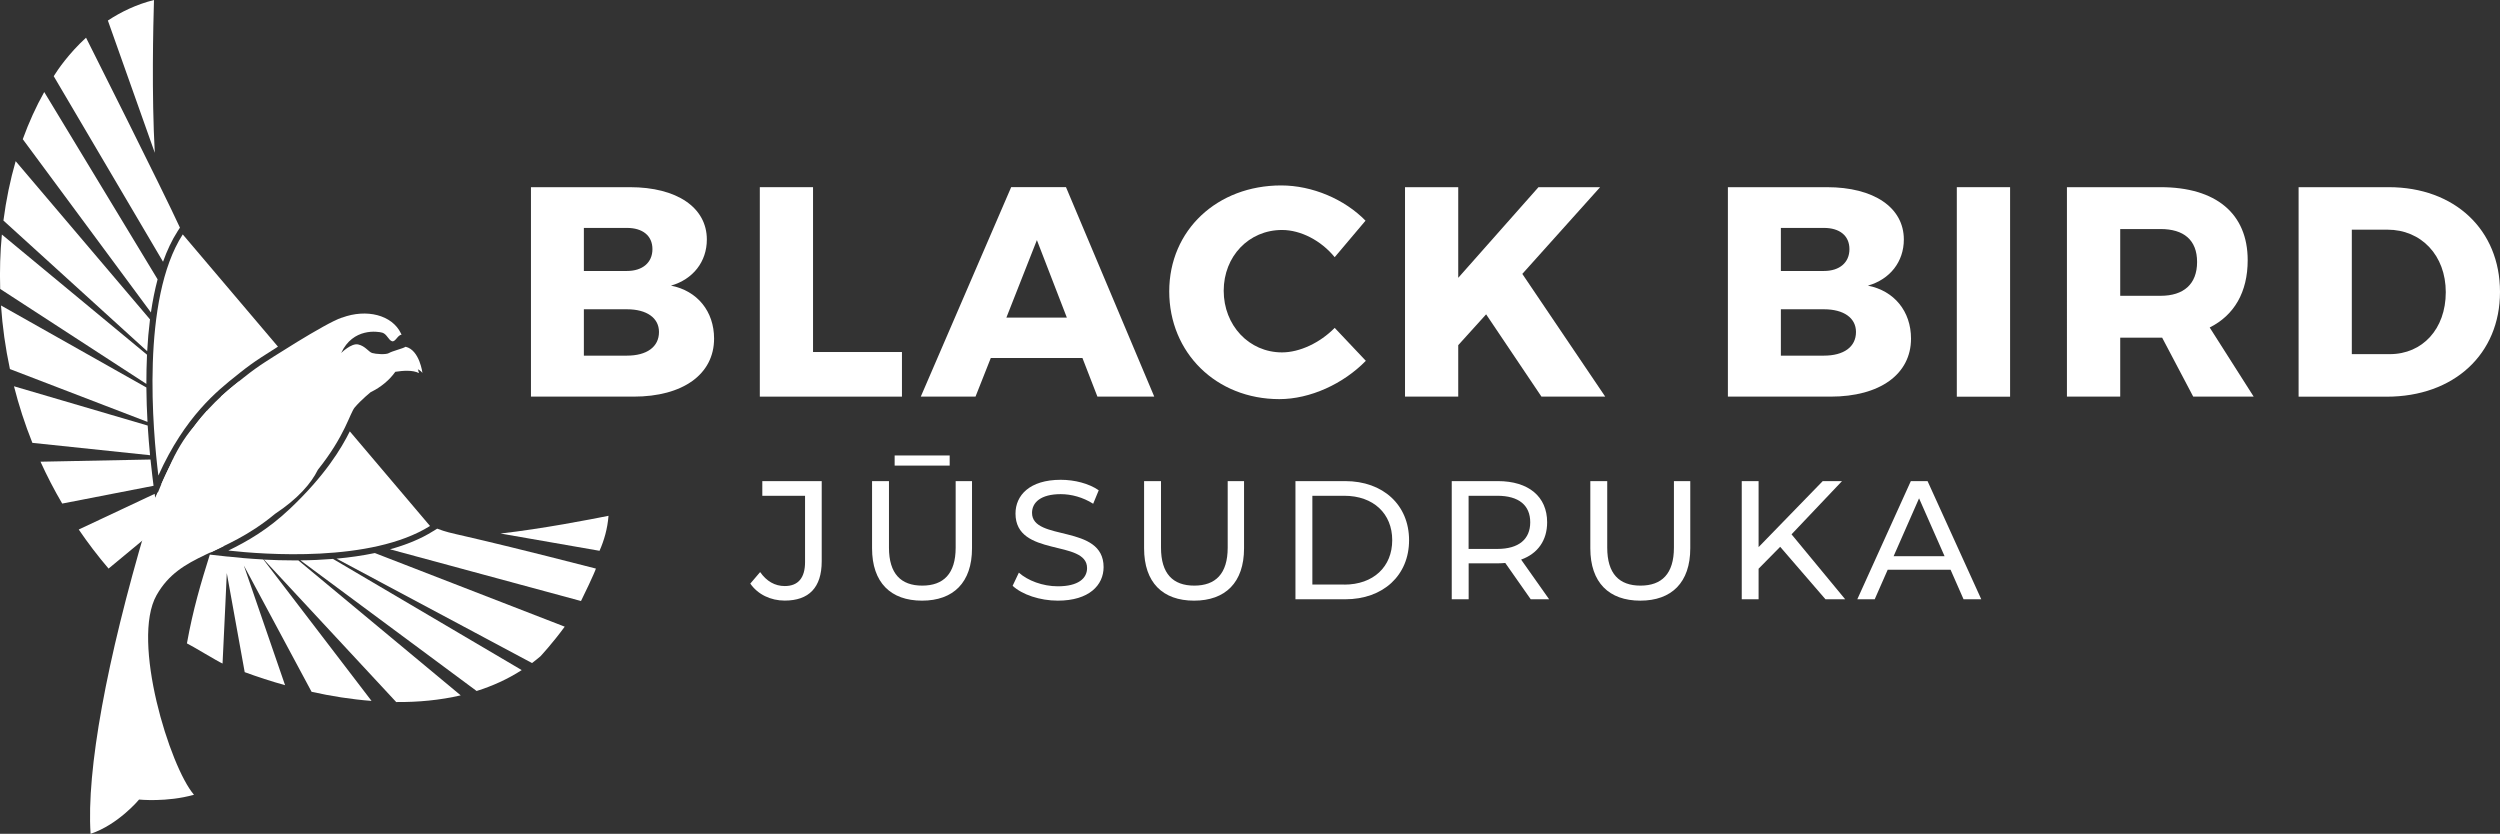 <?xml version="1.0" encoding="UTF-8"?> <svg xmlns="http://www.w3.org/2000/svg" id="Layer_1" data-name="Layer 1" viewBox="0 0 400.69 133.64"><rect x="0" y="0" width="400.69" height="133.64" fill="#333333" stroke="none"/><defs><style> .cls-1 { fill: #fff; } </style></defs><path class="cls-1" d="M100.96,30c7.53,0,12.33,3.26,12.33,8.39,0,3.55-2.21,6.38-5.75,7.39,4.22.82,6.91,4.12,6.91,8.49,0,5.71-4.99,9.3-12.9,9.3h-16.45V30h15.87ZM93.58,43.43h6.91c2.49,0,4.08-1.34,4.08-3.5s-1.58-3.4-4.08-3.4h-6.91v6.91ZM93.58,57h6.91c3.16,0,5.13-1.39,5.13-3.79,0-2.26-1.97-3.64-5.13-3.64h-6.91v7.43Z"></path><polygon class="cls-1" points="144.56 56.42 144.56 63.57 121.78 63.57 121.78 30 130.31 30 130.31 56.42 144.56 56.42"></polygon><path class="cls-1" d="M158.8,57.38l-2.45,6.19h-8.77l14.49-33.58h8.78l14.15,33.58h-9.11l-2.4-6.19h-14.68ZM166.19,38.48l-4.89,12.42h9.69l-4.8-12.42Z"></path><path class="cls-1" d="M218.86,35.37l-4.94,5.85c-2.2-2.69-5.46-4.36-8.44-4.36-5.32,0-9.35,4.22-9.35,9.74s4.03,9.88,9.35,9.88c2.83,0,6.09-1.54,8.44-3.93l4.99,5.28c-3.6,3.69-8.92,6.14-13.86,6.14-10.12,0-17.65-7.43-17.65-17.27s7.72-16.98,17.94-16.98c4.99,0,10.17,2.21,13.53,5.66"></path><polygon class="cls-1" points="238.19 50.38 233.72 55.32 233.72 63.57 225.19 63.57 225.19 30 233.72 30 233.72 44.53 246.58 30 256.46 30 243.99 43.9 257.28 63.57 247.06 63.57 238.19 50.38"></polygon><path class="cls-1" d="M292.81,30c7.53,0,12.33,3.26,12.33,8.39,0,3.55-2.21,6.38-5.76,7.39,4.22.82,6.91,4.12,6.91,8.49,0,5.71-4.99,9.3-12.9,9.3h-16.45V30h15.87ZM285.43,43.43h6.91c2.49,0,4.08-1.34,4.08-3.5s-1.58-3.4-4.08-3.4h-6.91v6.91ZM285.43,57h6.91c3.16,0,5.13-1.39,5.13-3.79,0-2.26-1.97-3.64-5.13-3.64h-6.91v7.43Z"></path><rect class="cls-1" x="313.63" y="30" width="8.54" height="33.58"></rect><path class="cls-1" d="M346.54,54.12h-6.72v9.45h-8.54V30h15.01c8.87,0,13.96,4.22,13.96,11.7,0,5.13-2.16,8.82-6.09,10.79l7.05,11.08h-9.69l-4.98-9.45ZM346.29,47.41c3.7,0,5.85-1.87,5.85-5.42s-2.16-5.28-5.85-5.28h-6.47v10.7h6.47Z"></path><path class="cls-1" d="M382.85,30c10.55,0,17.84,6.81,17.84,16.79s-7.39,16.79-18.18,16.79h-14.1V30h14.44ZM376.94,56.76h6.09c5.23,0,8.97-4.03,8.97-9.93s-3.93-10.02-9.35-10.02h-5.71v19.95Z"></path><path class="cls-1" d="M120.26,93.53l1.57-1.84c1.03,1.46,2.35,2.24,3.95,2.24,2.14,0,3.25-1.3,3.25-3.84v-10.63h-6.85v-2.35h9.52v12.85c0,4.22-2.06,6.3-5.93,6.3-2.24,0-4.3-.97-5.52-2.73"></path><path class="cls-1" d="M139.77,87.88v-10.77h2.71v10.66c0,4.19,1.92,6.09,5.33,6.09s5.36-1.9,5.36-6.09v-10.66h2.62v10.77c0,5.49-3,8.39-8.01,8.39s-8.01-2.89-8.01-8.39M143.39,73h8.82v1.62h-8.82v-1.62Z"></path><path class="cls-1" d="M162.3,93.89l1-2.11c1.41,1.27,3.81,2.19,6.25,2.19,3.27,0,4.68-1.27,4.68-2.92,0-4.63-11.47-1.7-11.47-8.74,0-2.92,2.27-5.41,7.25-5.41,2.22,0,4.52.59,6.09,1.68l-.89,2.16c-1.65-1.05-3.52-1.54-5.2-1.54-3.22,0-4.6,1.35-4.6,3,0,4.63,11.47,1.73,11.47,8.69,0,2.9-2.33,5.38-7.33,5.38-2.89,0-5.73-.97-7.25-2.38"></path><path class="cls-1" d="M183.37,87.88v-10.77h2.71v10.66c0,4.19,1.92,6.09,5.33,6.09s5.36-1.89,5.36-6.09v-10.66h2.62v10.77c0,5.49-3,8.39-8.01,8.39s-8.01-2.89-8.01-8.39"></path><path class="cls-1" d="M207.63,77.11h7.98c6.08,0,10.23,3.84,10.23,9.47s-4.14,9.47-10.23,9.47h-7.98v-18.94ZM215.45,93.7c4.68,0,7.69-2.87,7.69-7.12s-3-7.12-7.69-7.12h-5.11v14.23h5.11Z"></path><path class="cls-1" d="M245.34,96.05l-4.08-5.82c-.38.03-.79.06-1.19.06h-4.68v5.76h-2.71v-18.94h7.39c4.93,0,7.9,2.49,7.9,6.6,0,2.92-1.52,5.03-4.17,5.98l4.49,6.36h-2.95ZM245.26,83.71c0-2.71-1.81-4.25-5.28-4.25h-4.6v8.52h4.6c3.46,0,5.28-1.57,5.28-4.28Z"></path><path class="cls-1" d="M254.89,87.88v-10.77h2.71v10.66c0,4.19,1.92,6.09,5.33,6.09s5.36-1.89,5.36-6.09v-10.66h2.62v10.77c0,5.49-3,8.39-8.01,8.39s-8.01-2.89-8.01-8.39"></path><polygon class="cls-1" points="285.32 87.64 281.86 91.15 281.86 96.05 279.16 96.05 279.16 77.11 281.86 77.11 281.86 87.69 292.14 77.11 295.23 77.11 287.14 85.64 295.74 96.05 292.58 96.05 285.32 87.64"></polygon><path class="cls-1" d="M312.62,91.32h-10.07l-2.08,4.73h-2.79l8.58-18.94h2.68l8.61,18.94h-2.84l-2.08-4.73ZM311.67,89.15l-4.09-9.28-4.08,9.28h8.17Z"></path><path class="cls-1" d="M28.48,37.04l.36-.55c-2.61-5.72-15.05-30.45-15.05-30.45-2.77,2.54-4.5,5.08-5.18,6.17l17.52,29.74c.64-1.79,1.41-3.45,2.35-4.91"></path><path class="cls-1" d="M23.47,62.11L.16,48.96c.23,3.36.7,6.77,1.43,10.19l22.05,8.47c-.1-1.75-.16-3.6-.18-5.51"></path><path class="cls-1" d="M23.57,56.86L.3,37.59c-.27,2.84-.36,5.75-.27,8.72l23.43,15.22c0-1.53.03-3.09.1-4.66"></path><path class="cls-1" d="M24.05,51.2L2.51,25.83c-.87,3.02-1.53,6.21-1.96,9.52l23.04,20.94c.09-1.7.24-3.4.45-5.08"></path><path class="cls-1" d="M25.26,44.77L7.09,14.75c-1.31,2.33-2.46,4.86-3.44,7.56l20.54,27.77c.27-1.83.62-3.61,1.07-5.31"></path><path class="cls-1" d="M33.89,62.31l.49-2.48-7.67-12.67c-.36,1.69-.62,3.44-.81,5.22l5.81,7.85-5.9-6.96c-.15,1.58-.25,3.17-.3,4.75l5.58,5.07-5.6-4.64c-.05,1.48-.05,2.94-.03,4.36l4.97,3.23-4.97-2.8c.03,1.82.11,3.56.2,5.17l2.38.91c2.01-3.08,4.04-5.31,5.85-7"></path><path class="cls-1" d="M67.28,84.12l-18.44-1.97-3.15,1.38c-2.02,1.73-3.95,3.02-5.73,4.04,1.56.12,3.43.22,5.48.26l-.4-.33.45.33c1.53.03,3.17.02,4.85-.05l-3.09-1.81,3.38,1.8c1.94-.08,3.93-.25,5.9-.52l-7.12-2.76,9.07,2.45c3.2-.57,6.25-1.47,8.81-2.83"></path><path class="cls-1" d="M27.94,69.46l-2.26-.66c.09,1.46.2,2.8.31,3.97.64-1.2,1.29-2.3,1.95-3.31"></path><path class="cls-1" d="M24.68,0c-2.83.71-5.29,1.91-7.39,3.29l7.52,21.2c-.52-9.38-.25-20.45-.13-24.49"></path><path class="cls-1" d="M37.35,59.38l.52-.41c.58-.46,1.17-.91,1.78-1.35.13-.96.36-3.37.02-6.33l-10.22-12.06c-.81,1.49-1.46,3.16-1.99,4.95l8.83,15-.24,1.24c.46-.38.9-.73,1.31-1.05"></path><path class="cls-1" d="M36.5,89.21l-2.87-.32c-1.45,4.62-2.69,8.79-3.67,14.23.71.32,4.96,2.91,5.71,3.23.39-7.65.59-12.84.68-14.5l2.87,15.88c2.07.76,4.24,1.47,6.47,2.09l-6.61-19.19,10.86,20.25c3.15.7,6.38,1.21,9.61,1.46l-17.34-22.67c-2.26-.12-4.23-.3-5.71-.47"></path><path class="cls-1" d="M47.24,89.82c-1.74,0-3.41-.05-4.94-.13l21.2,22.83c3.54.03,7.02-.3,10.34-1.07l-26.02-21.63c-.19,0-.39,0-.58,0"></path><path class="cls-1" d="M48.15,89.81l28.24,20.94c2.55-.8,4.98-1.9,7.23-3.35l-30.25-17.82c-1.77.14-3.53.22-5.22.23"></path><path class="cls-1" d="M53.92,89.53l31.35,16.74c.46-.35.92-.71,1.36-1.09,0,0,1.95-2.09,3.88-4.74l-30.43-11.8c-2.01.42-4.09.71-6.16.9"></path><path class="cls-1" d="M69.44,85.12c-2.03,1.28-4.4,2.22-6.93,2.92l30.61,8.29c.4-.77,2.17-4.49,2.39-5.2-24.01-6.17-22.49-5.3-25.44-6.4l-.62.39Z"></path><path class="cls-1" d="M80.22,85.51l15.87,2.77c.73-1.65,1.28-3.53,1.44-5.61-2.84.57-10.63,2.09-17.31,2.84"></path><path class="cls-1" d="M35.45,63.52l-2.89,15.04,5.75-17.45c-.83.66-1.8,1.45-2.85,2.41"></path><path class="cls-1" d="M35.85,87.53l-1.73-.23c-.13.43-.26.85-.4,1.27l2.13-1.04Z"></path><path class="cls-1" d="M24.42,76.33c-.1-.79-.2-1.69-.3-2.68l-17.63.35c1.03,2.26,2.19,4.51,3.48,6.71l14.64-2.85-.19-1.53Z"></path><path class="cls-1" d="M31.19,76.14l2.03-10.37c-1.08,1.19-2.2,2.59-3.31,4.26l.17.06-.18-.05c-.67,1.01-1.34,2.11-2,3.32l1.79.19-1.9.04c-.5.94-1.01,1.95-1.49,3.03l-.46,1.02,3.74-.73c-.88.41-2.24,1.05-4.33,2.03l-.38.84-.08-.63c-2.73,1.28-6.62,3.11-12.17,5.72,1.45,2.13,3.04,4.22,4.78,6.26l15.18-12.58-1.37-2.42Z"></path><path class="cls-1" d="M23.68,68.21l-21.44-6.3c.77,3.03,1.75,6.07,2.95,9.07l18.86,1.98c-.14-1.43-.27-3.03-.38-4.74"></path><path class="cls-1" d="M56.07,69.13c-1.38,2.77-3.97,7.08-9.58,12.39-3.58,3.39-6.89,5.26-9.89,6.72,5.58.63,22.91,1.97,32.32-3.94-7.07-8.34-10.95-12.92-12.86-15.17"></path><path class="cls-1" d="M37.96,60.14l.51-.41c1.09-.87,2.23-1.7,3.39-2.45.13-.09,1.21-.79,2.69-1.72l-15.26-17.99c-6.71,10.42-4.78,31.59-3.91,38.65,4.28-9.5,9.49-13.63,12.57-16.07"></path><path class="cls-1" d="M67.71,59.78s-.45-3.67-2.69-4.2c-.03.01-.05.02-.08.03-.28.22-2.13.68-2.59.97-.47.3-2.14.17-2.7,0-.56-.17-1.11-1.12-2.23-1.37-1.11-.26-2.74,1.37-2.74,1.37,1.89-4.07,5.87-3.47,6.6-3.26.73.22.99,1.2,1.55,1.37.55.17.93-1.05,1.53-1.03-.04-.08-.06-.16-.1-.23-1.42-2.95-5.5-3.98-9.44-2.52,0,0-.02,0-.03,0-2.65.85-12.39,7.18-12.39,7.18-.81.52-1.97,1.33-3.31,2.4-1.92,1.53-4.93,3.76-8.02,7.9-1.58,1.8-2.88,4.03-3.94,6.46-1.32,2.66-2.59,5.8-3.69,9.53-6.36,21.48-9.6,39.1-8.92,49.26,4.46-1.49,7.77-5.49,7.77-5.49,0,0,4.46.46,8.8-.77-3.86-4.46-10.12-24.69-6-31.98,3.85-6.81,10.69-6.13,18.98-13.03,0,0,0,0,0,0,3.71-2.46,5.79-4.88,6.88-7.08,4.39-5.49,5.11-9.07,5.93-10.02,1.07-1.24,2.52-2.41,2.52-2.41,1.68-.81,3.04-1.97,3.96-3.27,1.22-.19,2.81-.31,3.79.21-.2-.64-.07-.46-.2-.64.5.26.76.61.76.61"></path></svg> 